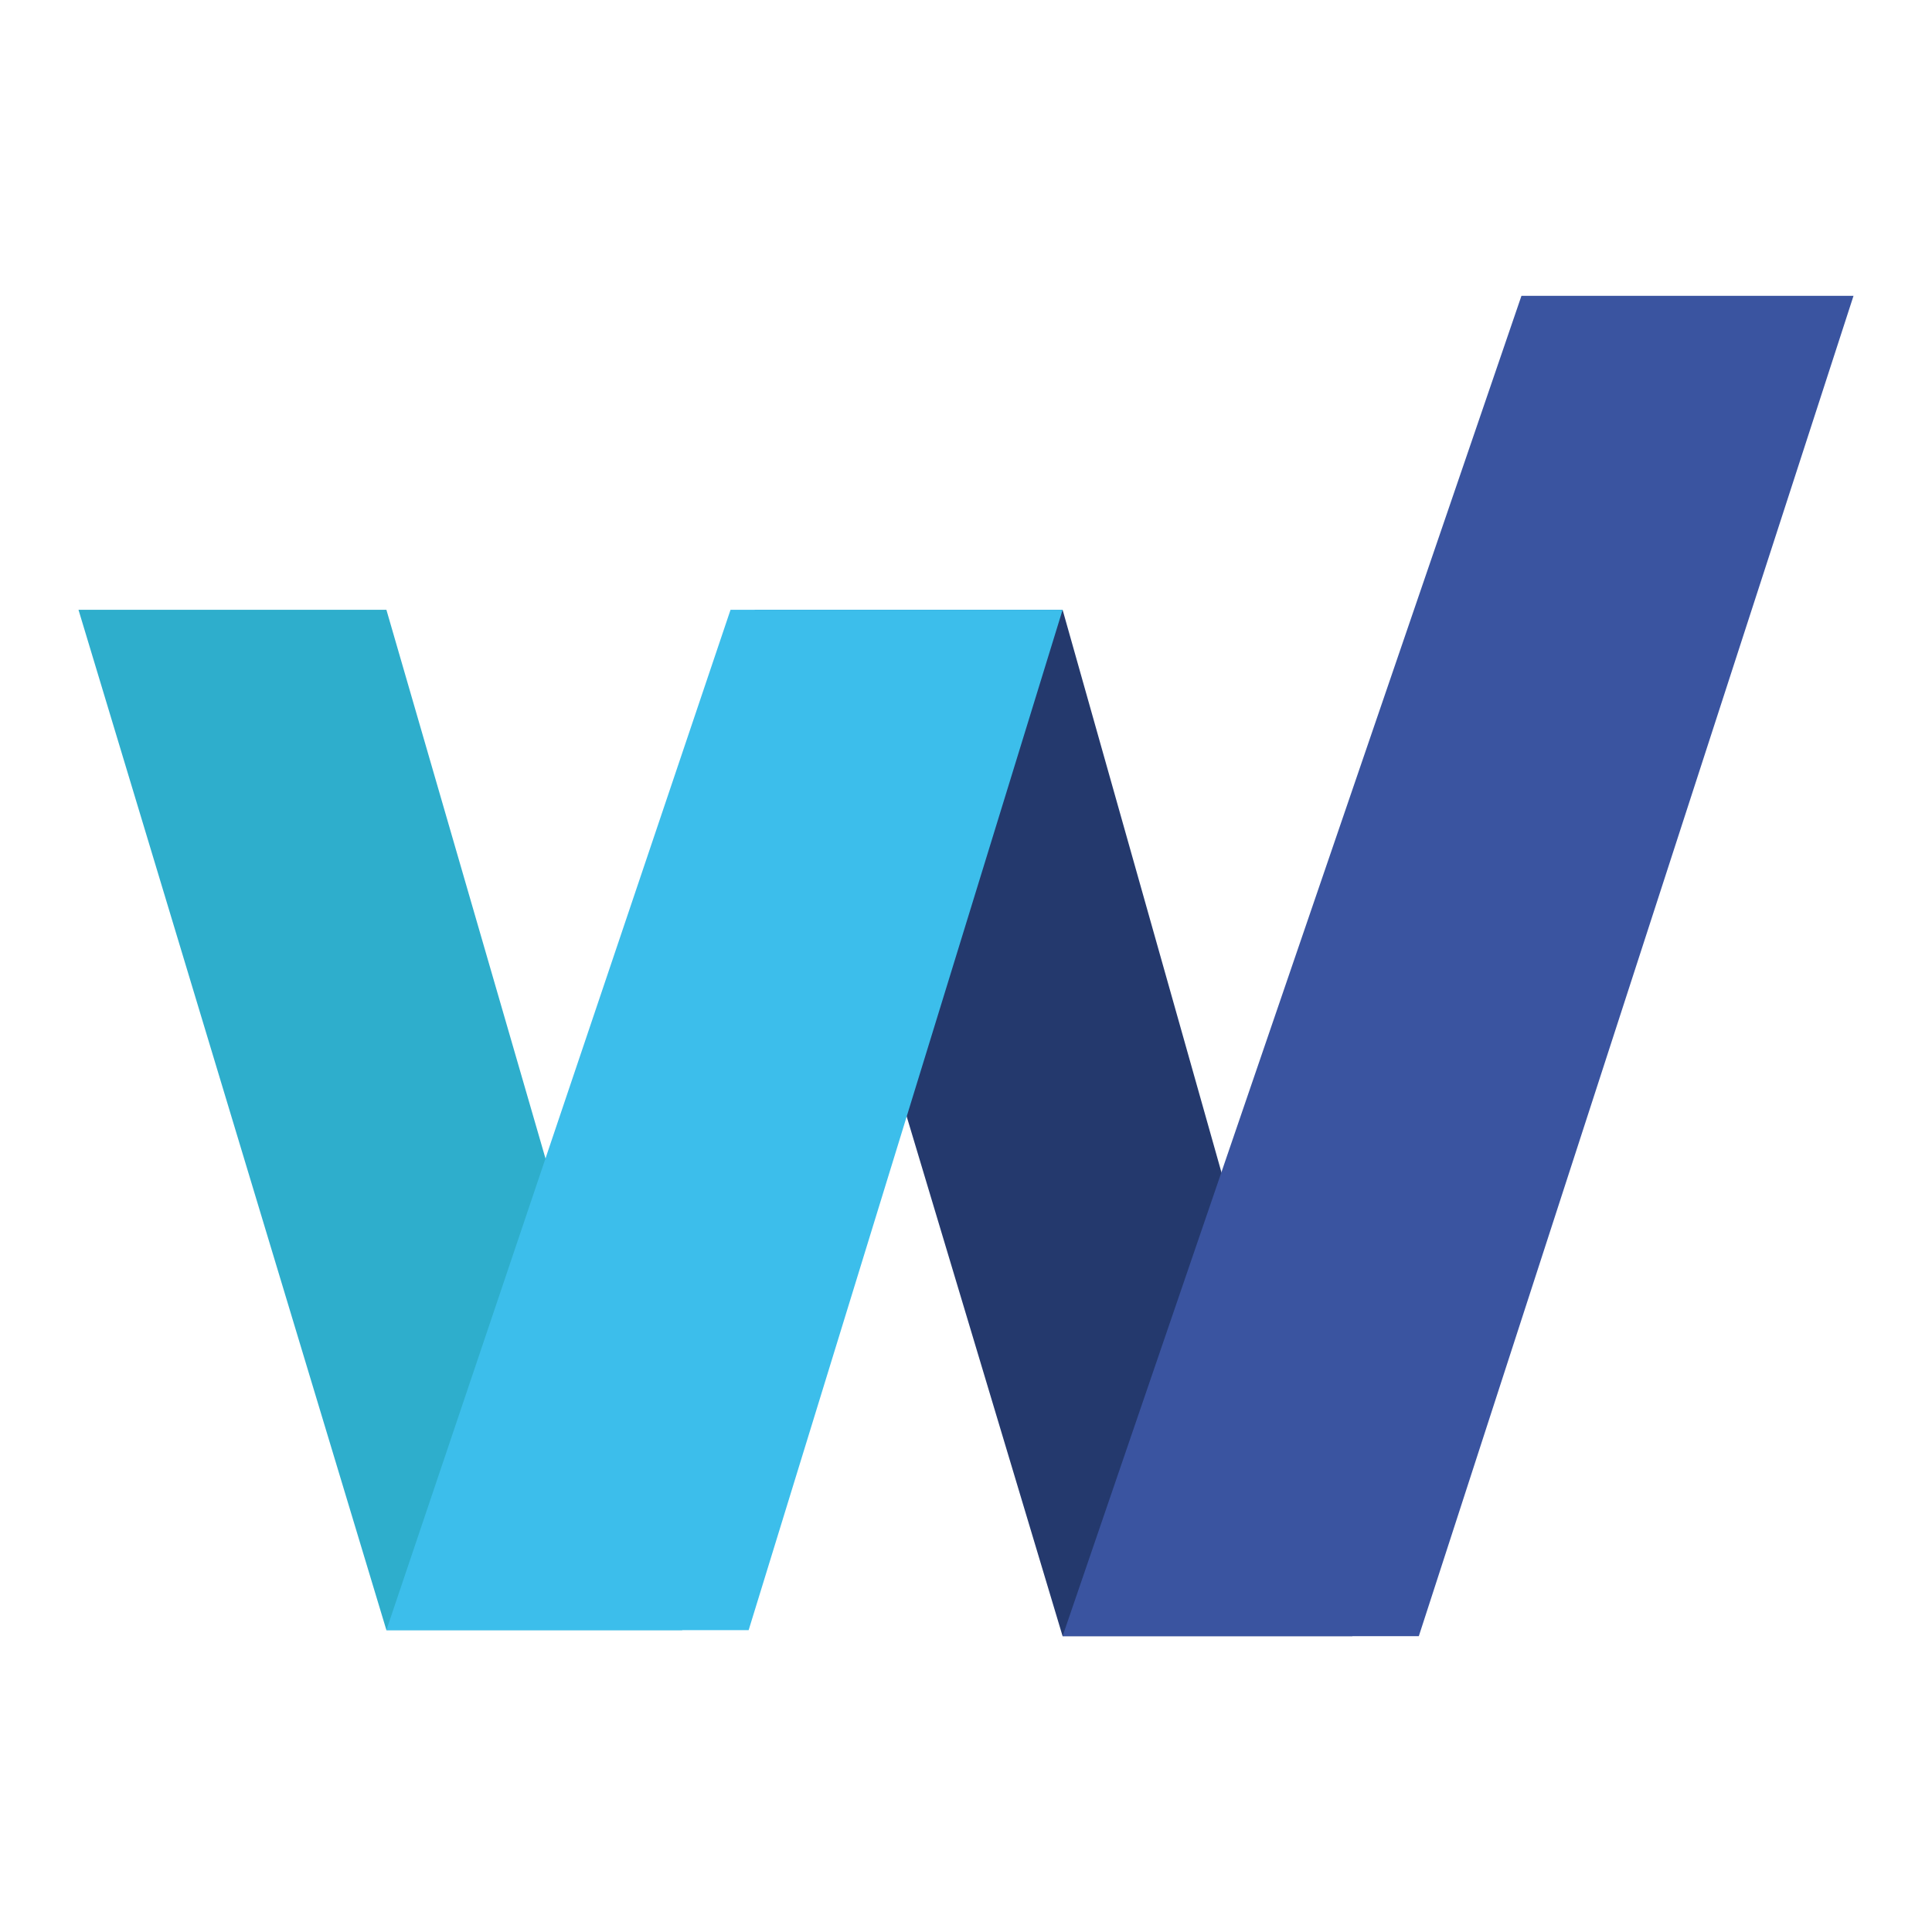 <?xml version="1.0" encoding="utf-8"?>
<!-- Generator: Adobe Illustrator 26.1.0, SVG Export Plug-In . SVG Version: 6.00 Build 0)  -->
<svg version="1.1" id="Capa_1" xmlns="http://www.w3.org/2000/svg" xmlns:xlink="http://www.w3.org/1999/xlink" x="0px" y="0px"
	 viewBox="0 0 32 32" style="enable-background:new 0 0 32 32;" xml:space="preserve">
<style type="text/css">
	.st0{fill:#24396D;}
	.st1{fill:#3A54A0;}
	.st2{fill:#2EAECC;}
	.st3{fill:#3CBEEB;}
</style>
<g>
	<polygon class="st0" points="17.6,27.1 12.5,10.1 17.6,10.1 22.4,27.1 	"/>
	<polygon class="st1" points="30.7,4.9 23.5,27.1 17.6,27.1 25.2,4.9 	"/>
	<polygon class="st2" points="6.4,27 1.3,10.1 6.4,10.1 11.3,27 	"/>
	<polygon class="st3" points="17.6,10.1 12.4,27 6.4,27 12.1,10.1 	"/>
</g>
</svg>
